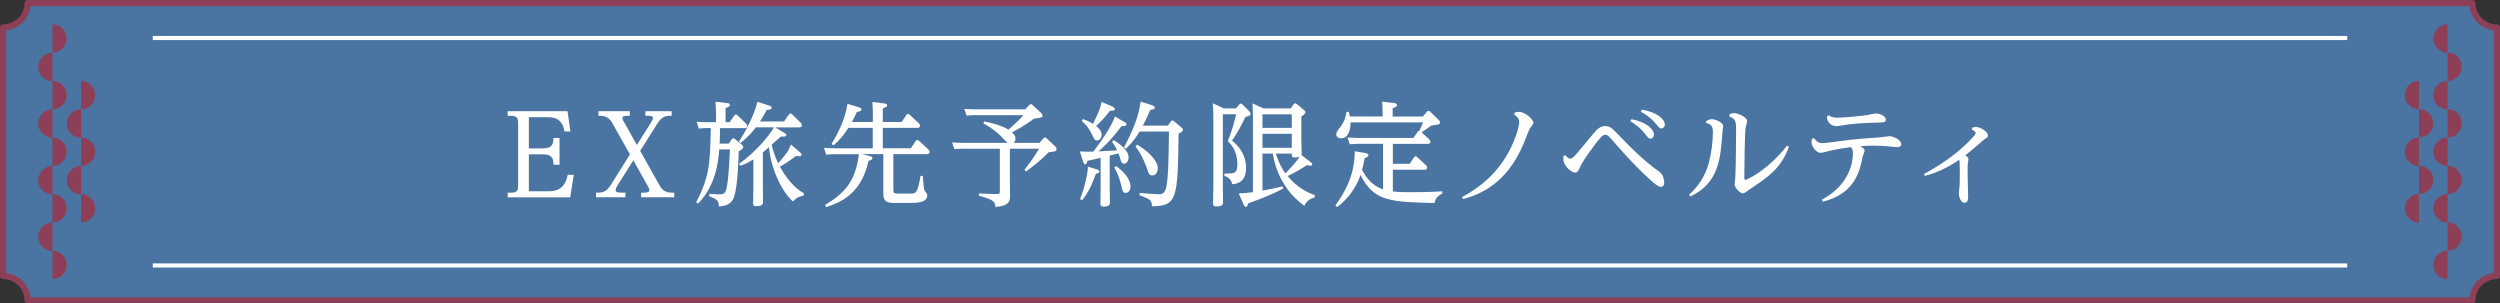 <?xml version="1.0" encoding="UTF-8"?><svg id="b" xmlns="http://www.w3.org/2000/svg" viewBox="0 0 605.5 73.5"><rect x="0" y="0" width="605.5" height="73.5" fill="#333333" stroke="none"/><defs><style>.d{fill:#fff;}.e{fill:none;stroke:#fff;}.e,.f{stroke-linejoin:round;}.f{fill:#4a74a2;stroke:#8c3f56;stroke-linecap:round;stroke-width:1.5px;}.f,.g{fill-rule:evenodd;}.g{fill:#8c3f56;}</style></defs><g id="c"><path class="f" d="M598.82,72.75c0-3.26,2.65-5.9,5.93-5.9V6.65c-3.27,0-5.93-2.64-5.93-5.9H6.68c0,3.26-2.65,5.9-5.93,5.9v60.21c3.27,0,5.93,2.64,5.93,5.9h592.15Z"/><path class="g" d="M12.71,12.77c-1.91,0-3.45,1.54-3.45,3.44s1.55,3.44,3.45,3.44v-6.87h0Z"/><path class="g" d="M12.71,40.19c-1.91,0-3.45,1.54-3.45,3.44s1.55,3.44,3.45,3.44v-6.87h0Z"/><path class="g" d="M19.62,40.19c-1.91,0-3.45,1.54-3.45,3.44s1.55,3.44,3.45,3.44v-6.87h0Z"/><path class="g" d="M12.71,26.48c-1.91,0-3.45,1.54-3.45,3.44s1.55,3.44,3.45,3.44v-6.87h0Z"/><path class="g" d="M19.62,26.48c-1.91,0-3.45,1.54-3.45,3.44s1.55,3.44,3.45,3.44v-6.87h0Z"/><path class="g" d="M12.71,53.9c-1.91,0-3.45,1.54-3.45,3.44s1.55,3.44,3.45,3.44v-6.87h0Z"/><path class="g" d="M12.71,26.48c1.91,0,3.45-1.54,3.45-3.44s-1.55-3.44-3.45-3.44v6.88h0Z"/><path class="g" d="M19.62,26.48c1.91,0,3.45-1.54,3.45-3.44s-1.55-3.44-3.45-3.44v6.88h0Z"/><path class="g" d="M12.71,53.9c1.91,0,3.45-1.54,3.45-3.44s-1.55-3.44-3.45-3.44v6.87h0Z"/><path class="g" d="M19.62,53.9c1.91,0,3.45-1.54,3.45-3.44s-1.55-3.44-3.45-3.44v6.87h0Z"/><path class="g" d="M12.71,40.19c1.91,0,3.45-1.54,3.45-3.44s-1.55-3.44-3.45-3.44v6.88h0Z"/><path class="g" d="M19.62,40.19c1.91,0,3.45-1.54,3.45-3.44s-1.55-3.44-3.45-3.44v6.88h0Z"/><path class="g" d="M12.71,67.6c1.91,0,3.45-1.54,3.45-3.44s-1.55-3.44-3.45-3.44v6.87h0Z"/><path class="g" d="M12.71,12.77c1.91,0,3.45-1.54,3.45-3.44s-1.55-3.44-3.45-3.44v6.88h0Z"/><path class="g" d="M592.79,60.73c1.91,0,3.45-1.54,3.45-3.44s-1.55-3.44-3.45-3.44v6.87h0Z"/><path class="g" d="M592.79,33.31c1.91,0,3.45-1.54,3.45-3.44s-1.55-3.44-3.45-3.44v6.87h0Z"/><path class="g" d="M585.88,33.31c1.91,0,3.45-1.54,3.45-3.44s-1.55-3.44-3.45-3.44v6.87h0Z"/><path class="g" d="M592.79,47.02c1.91,0,3.45-1.54,3.45-3.44s-1.55-3.44-3.45-3.44v6.87h0Z"/><path class="g" d="M585.88,47.02c1.91,0,3.45-1.54,3.45-3.44s-1.55-3.44-3.45-3.44v6.87h0Z"/><path class="g" d="M592.79,19.6c1.91,0,3.45-1.54,3.45-3.44s-1.55-3.44-3.45-3.44v6.87h0Z"/><path class="g" d="M592.79,47.02c-1.91,0-3.45,1.54-3.45,3.44s1.55,3.44,3.45,3.44v-6.88h0Z"/><path class="g" d="M585.88,47.02c-1.91,0-3.45,1.54-3.45,3.44s1.55,3.44,3.45,3.44v-6.88h0Z"/><path class="g" d="M592.79,19.6c-1.91,0-3.45,1.54-3.45,3.44s1.55,3.44,3.45,3.44v-6.87h0Z"/><path class="g" d="M585.88,19.6c-1.91,0-3.45,1.54-3.45,3.44s1.55,3.44,3.45,3.44v-6.87h0Z"/><path class="g" d="M592.79,33.31c-1.91,0-3.45,1.54-3.45,3.44s1.55,3.44,3.45,3.44v-6.88h0Z"/><path class="g" d="M585.88,33.31c-1.91,0-3.45,1.54-3.45,3.44s1.55,3.44,3.45,3.44v-6.88h0Z"/><path class="g" d="M592.79,5.9c-1.91,0-3.45,1.54-3.45,3.44s1.55,3.44,3.45,3.44v-6.87h0Z"/><path class="g" d="M592.79,60.73c-1.91,0-3.45,1.54-3.45,3.44s1.55,3.44,3.45,3.44v-6.88h0Z"/><line class="e" x1="568.5" y1="9.21" x2="37" y2="9.21"/><line class="e" x1="568.5" y1="64.29" x2="37" y2="64.29"/><path class="d" d="M131.34,35.93c1.81,0,2.72-.41,2.72-2.52h1.46v6.49h-1.46c0-2.05-.82-2.52-2.72-2.52h-3.25v8.95h4.95c2.34,0,3.96-1.18,4.46-3.99h1.46l-.85,5.45h-15.15v-1.12h.8c1.62,0,1.73-.71,1.73-1.86v-14.89c0-1.15-.11-1.86-1.73-1.86h-.8v-1.12h14.49l.71,4.9h-1.43c-.38-2.08-1.37-3.45-3.85-3.45h-4.79v7.55h3.25Z"/><path class="d" d="M149.49,45.01c-.14.25-.38.68-.38,1.04,0,.6.8.6,1.29.6h1.07v1.12h-7.1v-1.12h.74c1.35,0,2.15-.77,2.89-1.97l4.57-7.28-4.35-7.74c-.91-1.61-2.31-1.64-3.27-1.61v-1.12h7.59v1.12c-1.13,0-1.79,0-1.79.55,0,.3.28.79.39.96l3.11,5.55,3.38-5.36c.08-.11.5-.77.5-1.15,0-.55-.71-.55-1.26-.55h-.55v-1.12h6.35v1.12h-.55c-1.46,0-2.23.79-3,2.03l-4.07,6.46,4.76,8.48c.96,1.7,2.39,1.67,3.49,1.64v1.12h-8.03v-1.12h.55c.8,0,1.46-.03,1.46-.6,0-.3-.19-.63-.3-.85l-3.58-6.38-3.91,6.18Z"/><path class="d" d="M176.53,34.75l.71-1.01c.11-.16.19-.27.33-.27s.25.08.47.25l1.62,1.31c.19.16.36.36.36.57,0,.19-.08.44-1.1,1.07-.06,1.59-.19,7.96-1.07,10.84-.19.63-.77,2.41-3.74,2.49,0-1.51-.52-1.72-2.34-2.49l.03-.55c.38.03,1.76.11,2.56.11,1.07,0,1.43-.33,1.73-2.08.44-2.65.6-6.62.69-8.81h-2.58c-.22,2.85-.8,8.78-5.12,13.11l-.47-.27c3.16-6.24,3.36-8.87,3.55-18h-.77c-.52,0-1.05,0-2.14.11l-.52-1.64c.85.05,1.68.11,2.75.11h1.95v-2.02c0-.38-.05-1.89-.14-2.93l2.78.3c.47.05.71.16.71.44,0,.25-.11.47-1.05.79v3.42h.99l1.13-1.61c.08-.11.19-.25.38-.25.17,0,.3.14.41.22l2.01,1.92c.17.16.33.41.33.63,0,.52-.5.52-.69.52h-5.88c-.03,1.26-.03,1.56-.11,3.75h2.23ZM189.84,32.1c.47.27.6.36.6.57,0,.47-.52.44-1.29.38-.36.33-1.93,1.72-2.26,2,.55,2.38,1.43,4.21,1.6,4.49,2.17-2.54,2.42-2.85,3.08-4.54l2.04,1.75c.33.3.52.49.52.71,0,.25-.22.38-.52.38-.22,0-.41-.03-.71-.11-2.06,1.48-3.08,2.16-4.02,2.63,2.42,4.35,4.81,5.91,5.83,6.46l-.03.55c-1.51.25-2.26.96-2.61,1.45-2.67-2.38-5.28-7.66-5.83-13.19-.25.22-1.29,1.12-1.48,1.31v8.13c0,.49.05,3.34.05,3.78,0,.38,0,1.09-1.68,1.09-.69,0-.72-.3-.72-.68,0-.66.06-3.58.06-4.16v-6.51c-1.13.71-1.9,1.12-3.16,1.56l-.3-.47c4.02-2.85,7.4-6.92,8.44-8.84h-4.37c-.83,1.07-1.51,1.94-3.69,3.8l-.41-.33c1.46-2.27,3.79-6.51,4.45-9.66l2.72.88c.5.16.74.25.74.55,0,.44-.41.47-1.18.55-.74,1.34-1.07,1.92-1.65,2.79h5.83l1.18-1.67c.14-.22.25-.27.38-.27.17,0,.27.11.44.25l2.04,2c.05.05.3.36.3.63,0,.49-.52.49-.71.49h-5.75l2.06,1.26Z"/><path class="d" d="M211.4,29.53v-1.67c0-.71,0-1.97-.11-3.15l2.83.33c.44.05.74.16.74.47,0,.33-.33.47-1.05.77v3.26h4.57l1.16-1.7c.05-.08.17-.27.38-.27.17,0,.3.11.44.25l2.17,2.02c.08.05.3.33.3.63,0,.49-.49.49-.69.49h-8.33v4.95h6.79l1.18-1.75c.06-.11.19-.25.39-.25.17,0,.3.11.44.22l2.23,2.05c.14.11.3.38.3.66,0,.47-.47.49-.66.49h-8.11v8.54c0,.93.22,1.01,1.15,1.01h3.02c1.29,0,1.68,0,2.42-4.3l.55.03c.06.96.22,3.26.44,3.58.08.14.5.63.55.77.05.11.08.22.08.36,0,1.83-2.81,1.83-4.21,1.83h-3.79c-2.37,0-2.64-.79-2.64-2.57v-9.25h-5.17l1.87.47c.38.11.66.16.66.49,0,.38-.36.49-.91.63-1.13,4.68-3.38,9.22-10.31,11.22l-.25-.49c4.57-2.76,7.4-5.64,8.19-12.31h-5.78c-.69,0-.99.03-2.14.11l-.52-1.64c.83.05,1.62.11,2.75.11h9.05v-4.95h-5.91c-1.13,1.72-2.04,2.93-3.63,4.24l-.44-.36c1.29-2.16,3.27-5.66,3.85-9.71l2.69.82c.58.16.69.36.69.55,0,.41-.52.52-1.1.6-.38.85-.63,1.37-1.21,2.44h5.06Z"/><path class="d" d="M249.25,25.48c.19-.19.3-.27.41-.27.19,0,.36.16.47.27l2.03,1.89c.11.11.33.36.33.6,0,.49-.19.52-2.06.77-.93.68-2.58,1.89-5.31,3.31.61.57.83,1.01.83,1.56,0,.63-.33.9-.44.99h6.27l.93-1.09c.08-.11.22-.22.38-.22.14,0,.25.05.41.22l2.06,1.94c.05.05.33.36.33.63,0,.57-.19.6-1.9.79-2.01,2-2.92,2.74-5.47,4.65l-.41-.38c.63-.79,2.37-3.06,3.55-5.12h-7.07v7.83c0,.57.05,2.98.05,3.48,0,1.37-.16,2.54-3.57,2.79-.05-1.09-.11-1.72-3.99-2.71v-.55l4.26.14c.69.03.82-.11.82-.66v-10.32h-8.99c-.66,0-1.4.05-2.01.11l-.58-1.64c.8.05,1.65.11,2.78.11h10.7c-.3-.19-1.35-1.34-1.6-1.59-1.24-1.23-2.72-2.3-4.29-3.12l.19-.49c1.18.22,4.12.9,5.88,2,.74-.63,2.34-2.03,3.63-3.5h-11.74c-.52,0-1.07,0-2.01.11l-.58-1.64c.77.05,1.65.11,2.78.11h11.99l.91-.98Z"/><path class="d" d="M272.22,29.47c.52.3.61.49.61.63,0,.44-.47.44-1.21.44-.77,1.04-2.78,3.75-5.58,6.13.3,0,3.82-.22,4.54-.25-.41-.88-.66-1.31-1.24-2.08l.38-.38c1.48.85,3.63,2.44,3.63,4.19,0,.74-.44,1.5-1.13,1.5-.55,0-.69-.52-.8-.88-.28-1.01-.33-1.12-.52-1.61l-2.12.52v8.24c0,.49.05,2.57.05,2.98s0,1.15-1.48,1.15c-.63,0-.83-.19-.83-.82,0-.52.05-2.82.05-3.28v-7.72c-.52.11-2.75.63-3.22.74-.08.57-.22.82-.5.82s-.38-.22-.52-.66l-.8-2.46c1.4.08,1.84.08,3.27.05,3.38-4.41,4.81-7.2,5.23-8.51l2.17,1.26ZM265.64,41.02c.58.19.63.36.63.52,0,.38-.47.47-.85.52-.5,1.53-1.62,4.38-3.3,6.4l-.52-.22c1.73-4.68,1.9-7.47,1.9-7.88l2.14.66ZM262.29,28.84c1.35.49,2.09.93,2.45,1.15,1.57-3.31,1.76-3.69,2.06-5.31l2.61,1.12c.25.11.61.33.61.57,0,.49-.61.47-1.18.44-1.21,1.64-2.56,2.98-3.36,3.69.63.52,1.35,1.23,1.35,2.13,0,.74-.52,1.4-1.13,1.4-.52,0-.6-.16-1.24-1.48-.8-1.64-1.43-2.33-2.45-3.26l.28-.47ZM270.26,40.2c.3.19,3.55,2.41,3.55,5.01,0,.99-.63,1.51-1.18,1.51-.63,0-.71-.33-1.02-1.61-.69-2.87-1.4-4-1.73-4.51l.38-.38ZM283.52,29.5c.11-.14.25-.33.44-.33.17,0,.28.08.55.33l1.62,1.37c.17.14.39.36.39.6,0,.19-.08.38-1.07.9-.17,15.76-.38,17.57-6.46,17.59.03-1.53-.58-1.78-3-2.68l.03-.55c.71.05,3.88.33,4.54.33s1.6-.05,1.93-1.83c.47-2.71.52-5.06.63-13.38h-7.1c-.69,1.15-1.46,2.35-3.3,4.16l-.47-.33c2.94-5.64,3.6-8.32,4.02-11.05l2.56.79c.36.11.85.27.85.63,0,.41-.39.47-1.07.57-.99,2.24-1.26,2.79-1.81,3.8h6.05l.69-.93ZM275.41,35.03c2.15,1.26,5.01,3.64,5.01,5.75,0,.96-.55,1.7-1.32,1.7s-.91-.44-1.24-1.48c-.08-.25-.96-3.04-2.83-5.53l.38-.44Z"/><path class="d" d="M300.16,25.31c.11-.11.19-.22.33-.22.19,0,.38.16.44.22l1.62,1.61c.14.14.33.38.33.63,0,.38-.25.52-1.24.77-1.18,2.41-1.84,3.69-3.25,5.75.83.66,3.41,2.74,3.41,6.65,0,1.78-.63,3.78-3.41,3.89-.05-1.09-.91-1.7-1.84-2.02v-.55c2.39,0,3.14,0,3.14-2.22s-.72-4.19-2.34-5.66c.96-2.08,1.79-5.36,2.04-6.49h-3.22v17.4c0,.63.05,3.39.05,3.94,0,.33,0,.99-1.62.99-.66,0-.8-.19-.8-.68,0-.66.08-3.61.08-4.21v-16.2c0-.63-.03-2.63-.14-3.89l2.67,1.23h2.94l.8-.93ZM318.4,47.83c-1.16.25-2.01.99-2.48,2.02-2.94-2.05-6.63-6.21-7.65-12.64h-2.5v8.95c2.17-.41,3.08-.6,4.84-1.01l.22.49c-3.14,1.72-7.07,3.09-8.58,3.64-.05.52-.17.82-.47.82-.16,0-.38-.08-.58-.55l-1.18-2.71c.3,0,1.95-.08,3.44-.3v-18.2c0-.98-.05-2.41-.11-3.31l2.64,1.23h6.63l.69-.99c.11-.16.25-.25.36-.25.17,0,.33.11.41.19l1.79,1.48c.14.14.3.27.3.52,0,.36-.58.74-.99,1.04v5.2c0,.6.08,3.17.08,3.69,0,.19,0,.27-.05.41l2.14,1.64c.36.27.47.41.47.6,0,.27-.25.36-.41.36-.27,0-.63-.11-.88-.16-.71.47-2.83,1.83-4.67,2.65,2.39,2.93,5.06,4.08,6.57,4.62l-.03.55ZM305.77,27.69v3.28h7.1v-3.28h-7.1ZM305.77,32.4v3.39h7.1v-3.39h-7.1ZM309.02,37.21c.77,2.41,1.4,3.48,2.31,4.79,2.31-2.46,2.56-2.74,3.44-4.05-.38.14-.77.19-1.21.19-.69,0-.69-.3-.69-.93h-3.85Z"/><path class="d" d="M349.34,46.87c-.8.41-1.73.96-1.87,2.3-10.62-.25-14.74-.36-17.96-6.79-1.62,4.68-4.62,6.98-5.67,7.77l-.41-.38c1.81-2.63,4.67-6.73,4.7-13.13l2.31.38c.39.05.99.16.99.57s-.6.6-.91.71c-.19,1.09-.33,1.72-.63,2.85.66,1.2,1.98,3.67,5.09,4.71v-11.03h-5.91c-1.02,0-1.95.11-2.17.11l-.52-1.64c.85.05,1.68.11,2.78.11h13.17l1.02-1.45c.17-.25.27-.27.41-.27.3-.55.61-1.34.91-2.05h-17.57c.03,1.56-.44,3.86-2.28,3.86-.69,0-1.18-.41-1.18-.93,0-.47.19-.77.69-1.4,1.05-1.31,1.54-2.44,1.81-4.08h.55c.14.52.17.71.25,1.12h7.95c0-1.7-.08-2.74-.14-3.58l2.91.33c.3.03.69.14.69.47,0,.36-.36.55-1.05.79v2h7.32l.96-1.15c.11-.11.22-.22.41-.22.17,0,.33.11.44.22l2.04,2c.14.14.3.33.3.57,0,.52-.39.57-2.06.74-.41.33-.61.47-2.42,1.67l1.84,1.67c.16.14.3.41.3.63,0,.49-.44.49-.69.49h-8.39v4.84h4.07l1.05-1.56c.14-.22.27-.27.38-.27.17,0,.36.14.44.25l2.06,1.89s.3.27.3.6c0,.49-.44.52-.63.52h-7.67v5.25c1.26.16,2.01.19,4.07.19,2.36,0,5.58-.03,7.89-.22l.03.55Z"/><path class="d" d="M366.92,27.23c.69-.11.77-.14.96-.14,1.46,0,3.52,1.81,3.52,2.65,0,.22,0,.25-.63,1.04-.36.41-.44.63-1.16,2.54-3.69,9.85-9.63,13.44-15.29,14.89l-.22-.47c6.11-3.31,10.04-7.63,12.46-13.33.88-2.02,1.4-4.05,1.4-4.87s-.61-1.37-1.24-1.83l.19-.49Z"/><path class="d" d="M379.19,37.63c.19.25.58.79,1.15.79.36,0,.58-.11,1.84-1.56.71-.79,3.69-4.49,4.35-5.2.41-.47,1.26-1.12,2.2-1.12,1.24,0,1.51.27,4.48,3.37,1.24,1.29,4.73,4.9,8.74,7.74.96.68,1.13,2.13,1.13,2.6,0,1.01-.77,1.01-.83,1.01-.69,0-1.76-.99-2.56-1.7-4.32-3.94-8.44-8.73-8.99-9.39-.88-1.01-1.32-1.53-1.87-1.53-.63,0-1.05.25-4.04,4.43-.38.52-1.73,2.46-2.23,3.64-.19.49-.44,1.09-1.07,1.09-.88,0-2.86-1.59-2.86-3.37,0-.08.03-.33.05-.66l.5-.16ZM395.14,28.87c3.63.68,5.45,2.44,5.45,3.67,0,.6-.39,1.04-.8,1.04-.47,0-.58-.16-1.24-1.01-1.46-1.89-3.14-2.9-3.66-3.2l.25-.49ZM397.67,26.57c3.3.47,5.55,2.19,5.55,3.58,0,.57-.41.96-.8.96-.44,0-.55-.16-1.24-.98-1.43-1.78-3.08-2.68-3.77-3.06l.25-.49Z"/><path class="d" d="M413.24,29.31c.3-.16.8-.44,1.4-.44.83,0,2.72.79,2.72,1.7,0,.22-.19,1.26-.19,1.45-.44,6.32-.83,12.31-7.78,15.57l-.3-.44c3.13-2.71,4.26-5.88,4.73-7.5.63-2.27,1.04-5.2,1.04-7.58,0-1.37-.25-1.97-1.65-2.27l.03-.49ZM418.9,27.67c.3-.14.61-.27,1.1-.27,1.07,0,3.16,1.04,3.16,1.92,0,.27-.36,1.42-.39,1.67-.19,1.64-.3,9.5-.3,12.01,0,.16,0,.57.25.57.41,0,5.58-2.46,10.09-8.29l.47.25c-1.84,5.14-4.9,7.25-9.1,10.04-.22.14-1.07.77-1.26.9-.25.16-.55.36-.82.36-.63,0-1.98-1.34-1.98-2.13,0-.27.17-1.53.17-1.78.14-2.46.19-9.03.19-11.85,0-1.97-.36-2.33-1.65-2.87l.08-.52Z"/><path class="d" d="M441.27,48.35c6.79-3.64,7.51-9.19,7.51-11.22,0-.88-.22-1.15-.47-1.5-3.02.38-4.76.79-5.58,1.01-.52.14-1.51.38-1.82.38-.99,0-2.17-1.56-2.17-2.63,0-.22.03-.41.11-.74l.49-.22c.58.82,1.07,1.23,2.12,1.23.5,0,.94-.05,4.07-.47,3.19-.44,6.38-.71,9.6-.9.38-.03,2.14-.3,2.5-.3.94,0,2.86.88,2.86,1.92,0,.57-.55.74-.96.74-.11,0-1.48-.14-1.68-.16-1.46-.16-2.75-.22-3.99-.22-1.54,0-2.5.08-3.3.14.5.3,1.05.6,1.05,1.07,0,.25-.44,1.29-.5,1.5-.55,3.01-1.68,8.92-9.6,10.86l-.25-.49ZM443,27.94c.28.22.69.57,1.9.57s5.53-.36,7.48-.66c.3-.05,1.57-.36,1.84-.36,1.13,0,2.53.57,2.53,1.48,0,.71-.6.71-2.48.74-3.08.03-5.39.3-6.43.41-.5.05-2.67.44-3.11.44-1.1,0-2.36-.96-2.23-2.41l.5-.22Z"/><path class="d" d="M465.97,42.17c3.27-1.86,7.07-4.1,10.7-7.72.44-.44,1.84-1.81,1.84-2.22,0-.36-.55-.63-.93-.82l.14-.52c.22-.05.49-.14.8-.14,1.26,0,2.97,1.2,2.97,2.08,0,.33-.08.38-.96.98-.14.08-1.54,1.34-1.87,1.61-.99.9-1.84,1.53-2.67,2.19.33.19.77.52.77,1.01,0,.14-.11.71-.14.82-.08.52-.05,1.81-.05,3.37,0,.77.11,4.13.11,4.82,0,.38,0,1.48-.88,1.48-.94,0-1.38-1.59-1.38-2.22,0-.25.14-1.34.17-1.59.05-.71.08-1.59.08-3.45,0-2.63-.05-2.85-.17-3.15-2.72,1.92-5.67,3.23-8.31,3.89l-.22-.44Z"/></g></svg>